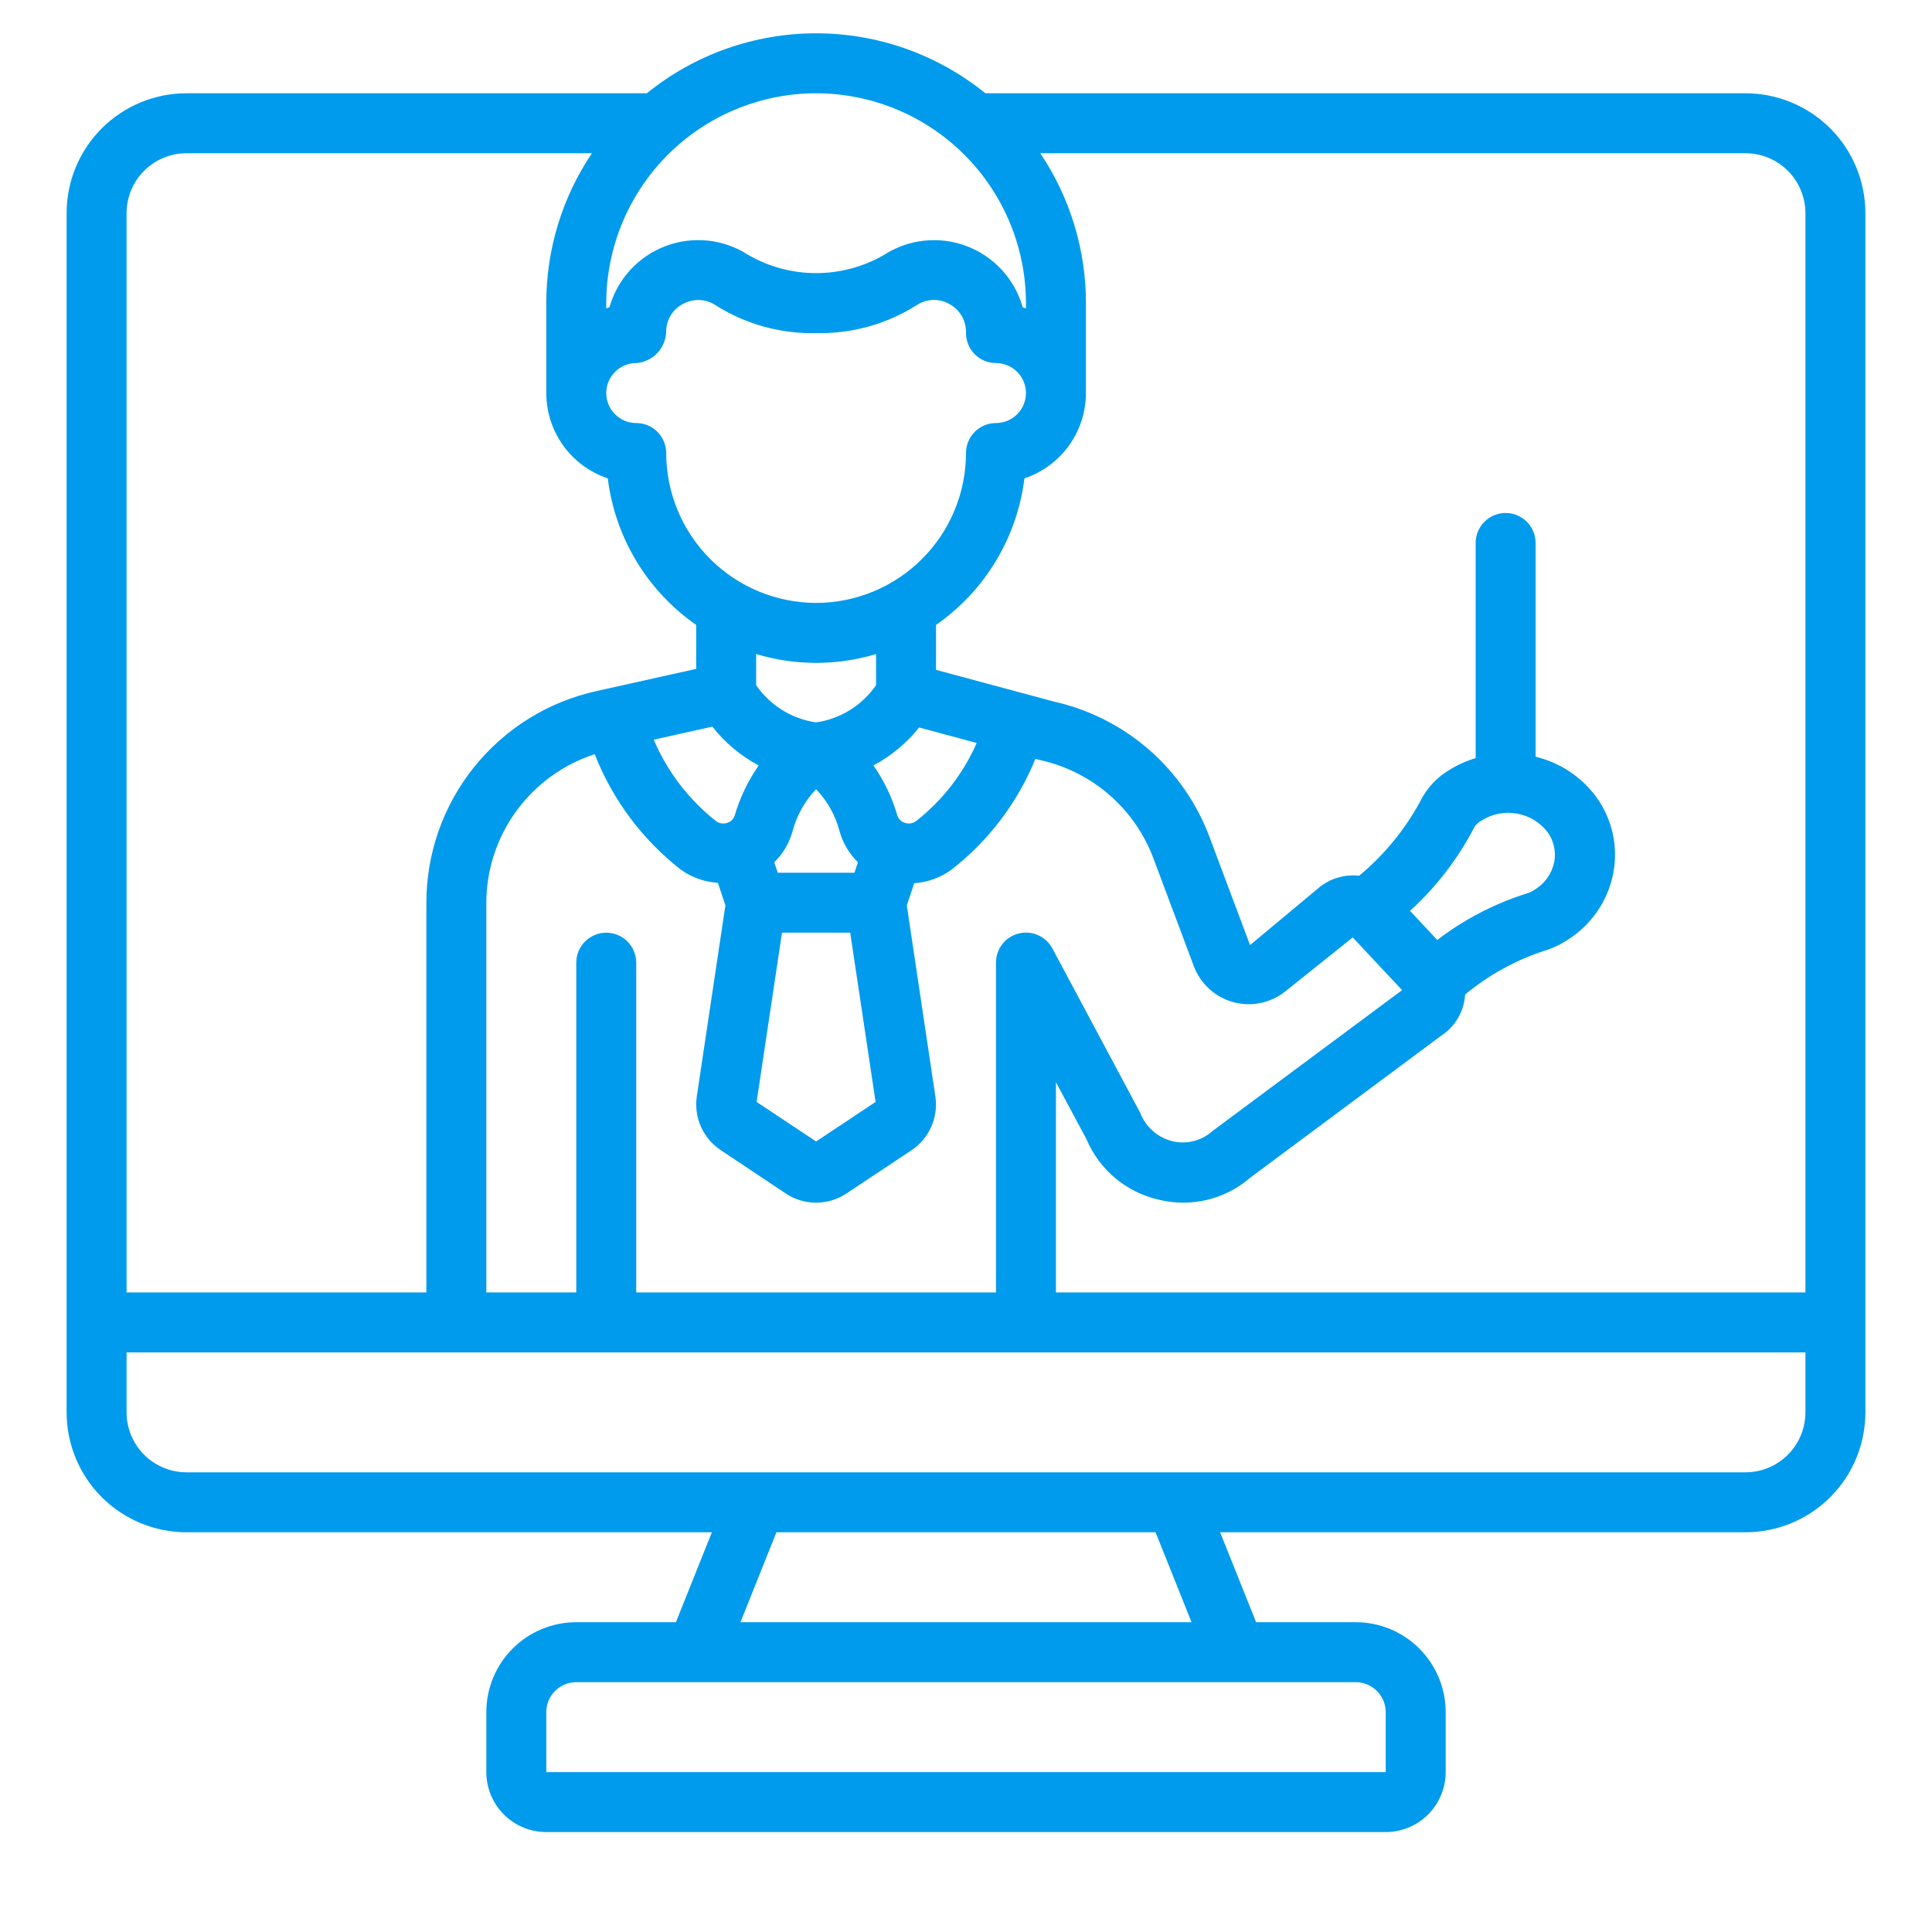 <?xml version="1.0" encoding="UTF-8"?>
<svg xmlns="http://www.w3.org/2000/svg" width="58" height="58" viewBox="0 0 58 58" fill="none">
  <path d="M52.4 2.8H29.581C28.143 1.635 26.35 1 24.5 1C22.65 1 20.857 1.635 19.419 2.8H5.6C4.645 2.8 3.73 3.179 3.054 3.854C2.379 4.529 2 5.445 2 6.4L2 42.4C2 43.355 2.379 44.27 3.054 44.946C3.73 45.621 4.645 46 5.6 46H21.371L20.291 48.7H17.3C16.584 48.7 15.897 48.984 15.391 49.491C14.884 49.997 14.6 50.684 14.6 51.4V53.2C14.6 53.677 14.79 54.135 15.127 54.473C15.465 54.81 15.923 55 16.4 55H41.6C42.077 55 42.535 54.81 42.873 54.473C43.21 54.135 43.4 53.677 43.4 53.2V51.4C43.4 50.684 43.115 49.997 42.609 49.491C42.103 48.984 41.416 48.7 40.7 48.7H37.709L36.629 46H52.4C53.355 46 54.27 45.621 54.946 44.946C55.621 44.27 56 43.355 56 42.4V6.4C56 5.445 55.621 4.529 54.946 3.854C54.27 3.179 53.355 2.8 52.4 2.8ZM54.2 6.4V38.8H31.7V32.488L32.612 34.191C32.806 34.651 33.107 35.058 33.491 35.377C33.875 35.696 34.331 35.917 34.819 36.023C35.292 36.135 35.785 36.132 36.257 36.016C36.729 35.9 37.167 35.673 37.534 35.354L43.444 30.96C43.602 30.821 43.731 30.651 43.824 30.462C43.917 30.273 43.971 30.067 43.984 29.857C44.684 29.275 45.487 28.831 46.352 28.547C46.601 28.473 46.839 28.362 47.056 28.219C47.409 27.998 47.713 27.707 47.949 27.364C48.186 27.021 48.349 26.634 48.429 26.225C48.507 25.828 48.502 25.419 48.415 25.024C48.328 24.63 48.161 24.257 47.923 23.929C47.478 23.322 46.832 22.893 46.1 22.718V16.3C46.1 16.061 46.005 15.832 45.836 15.664C45.668 15.495 45.439 15.4 45.2 15.4C44.961 15.4 44.732 15.495 44.564 15.664C44.395 15.832 44.3 16.061 44.3 16.3V22.76C44.03 22.839 43.772 22.954 43.532 23.102C43.146 23.324 42.834 23.656 42.637 24.056C42.174 24.911 41.551 25.669 40.803 26.29C40.379 26.242 39.954 26.364 39.62 26.628L37.527 28.372L36.316 25.142C35.939 24.128 35.315 23.224 34.501 22.512C33.686 21.8 32.706 21.303 31.651 21.065L28.1 20.11V18.761C28.827 18.255 29.439 17.602 29.896 16.844C30.353 16.086 30.646 15.24 30.754 14.361C31.291 14.181 31.758 13.838 32.09 13.378C32.421 12.918 32.599 12.366 32.6 11.8V9.1C32.602 7.497 32.124 5.93 31.23 4.6H52.4C52.877 4.6 53.335 4.79 53.673 5.127C54.01 5.465 54.2 5.922 54.2 6.4ZM18.2 28C17.961 28 17.732 28.095 17.564 28.264C17.395 28.432 17.3 28.661 17.3 28.9V38.8H14.6V27.127C14.597 26.131 14.911 25.16 15.496 24.354C16.081 23.548 16.907 22.948 17.854 22.642C18.389 24.007 19.28 25.203 20.436 26.105C20.763 26.34 21.15 26.479 21.552 26.503L21.777 27.178L20.917 32.927C20.874 33.234 20.918 33.546 21.045 33.828C21.171 34.111 21.375 34.352 21.632 34.524L23.59 35.83C23.86 36.01 24.176 36.105 24.5 36.105C24.824 36.105 25.14 36.01 25.41 35.83L27.368 34.529C27.626 34.356 27.83 34.114 27.956 33.83C28.082 33.546 28.126 33.233 28.082 32.926L27.223 27.183L27.445 26.515C27.847 26.489 28.234 26.349 28.56 26.111C29.679 25.242 30.55 24.093 31.085 22.781L31.221 22.817C31.991 22.986 32.707 23.346 33.303 23.863C33.898 24.381 34.355 25.039 34.63 25.778L35.84 29.006C35.938 29.266 36.096 29.5 36.301 29.687C36.506 29.874 36.753 30.01 37.021 30.084C37.289 30.158 37.57 30.167 37.842 30.111C38.115 30.055 38.37 29.936 38.587 29.762L40.61 28.142L42.092 29.725L36.398 33.955C36.239 34.098 36.048 34.201 35.841 34.254C35.634 34.308 35.417 34.311 35.209 34.263C34.989 34.211 34.784 34.106 34.614 33.957C34.443 33.809 34.312 33.62 34.231 33.409L31.593 28.471C31.498 28.295 31.347 28.155 31.163 28.074C30.979 27.993 30.774 27.976 30.579 28.025C30.385 28.074 30.212 28.187 30.089 28.345C29.966 28.504 29.899 28.699 29.9 28.9V38.8H19.1V28.9C19.1 28.661 19.005 28.432 18.836 28.264C18.668 28.095 18.439 28 18.2 28ZM26.286 33.081L24.5 34.268L22.714 33.081L23.476 28H25.524L26.286 33.081ZM23.349 26.2L23.244 25.887C23.5 25.637 23.686 25.325 23.785 24.981C23.909 24.498 24.155 24.054 24.5 23.693C24.842 24.05 25.086 24.49 25.209 24.969C25.309 25.317 25.498 25.633 25.756 25.886L25.651 26.2H23.349ZM27.489 24.657C27.442 24.69 27.387 24.712 27.33 24.719C27.273 24.727 27.215 24.721 27.16 24.701C27.106 24.684 27.057 24.654 27.018 24.613C26.978 24.572 26.95 24.521 26.934 24.466C26.779 23.935 26.538 23.432 26.221 22.978C26.752 22.697 27.219 22.309 27.592 21.839L29.321 22.305C28.916 23.228 28.287 24.037 27.492 24.657H27.489ZM24.5 18.1C23.307 18.098 22.163 17.624 21.32 16.78C20.476 15.937 20.001 14.793 20 13.6C20 13.361 19.905 13.132 19.736 12.963C19.568 12.795 19.339 12.7 19.1 12.7C18.861 12.7 18.632 12.605 18.464 12.436C18.295 12.268 18.2 12.039 18.2 11.8C18.2 11.561 18.295 11.332 18.464 11.164C18.632 10.995 18.861 10.9 19.1 10.9C19.344 10.882 19.573 10.772 19.739 10.592C19.906 10.413 19.999 10.177 20 9.932C20.003 9.764 20.052 9.6 20.142 9.457C20.231 9.314 20.358 9.199 20.508 9.122C20.649 9.047 20.806 9.007 20.967 9.006C21.147 9.006 21.324 9.059 21.474 9.158C22.377 9.732 23.43 10.025 24.5 10C25.57 10.024 26.623 9.731 27.526 9.157C27.668 9.064 27.834 9.011 28.004 9.005C28.174 8.998 28.342 9.038 28.491 9.121C28.65 9.205 28.782 9.332 28.872 9.487C28.962 9.643 29.006 9.82 29 10C29 10.239 29.095 10.467 29.264 10.636C29.432 10.805 29.661 10.9 29.9 10.9C30.139 10.9 30.368 10.995 30.536 11.164C30.705 11.332 30.8 11.561 30.8 11.8C30.8 12.039 30.705 12.268 30.536 12.436C30.368 12.605 30.139 12.7 29.9 12.7C29.661 12.7 29.432 12.795 29.264 12.963C29.095 13.132 29 13.361 29 13.6C28.999 14.793 28.524 15.937 27.68 16.78C26.837 17.624 25.693 18.098 24.5 18.1ZM24.5 19.9C25.11 19.9 25.716 19.811 26.3 19.635V20.569C26.093 20.869 25.826 21.123 25.517 21.316C25.207 21.508 24.861 21.635 24.5 21.687C24.139 21.635 23.793 21.509 23.484 21.316C23.174 21.124 22.907 20.87 22.7 20.57V19.635C23.284 19.811 23.89 19.9 24.5 19.9ZM21.386 21.814C21.762 22.296 22.237 22.693 22.777 22.979C22.458 23.437 22.215 23.944 22.057 24.48C22.041 24.532 22.012 24.58 21.974 24.618C21.935 24.657 21.887 24.685 21.835 24.701C21.78 24.721 21.721 24.727 21.663 24.719C21.605 24.711 21.55 24.689 21.502 24.655C20.68 24.009 20.035 23.167 19.626 22.206L21.386 21.814ZM44.487 24.628C44.8 24.432 45.175 24.359 45.539 24.424C45.902 24.488 46.229 24.685 46.456 24.976C46.55 25.105 46.616 25.252 46.651 25.408C46.686 25.563 46.689 25.724 46.659 25.881C46.623 26.052 46.552 26.215 46.451 26.357C46.35 26.5 46.22 26.62 46.07 26.71C46 26.758 45.923 26.795 45.843 26.82C44.87 27.125 43.958 27.598 43.148 28.219L42.33 27.345C43.118 26.628 43.772 25.777 44.262 24.831C44.318 24.744 44.395 24.674 44.487 24.628ZM24.5 2.8C26.17 2.802 27.771 3.466 28.952 4.647C30.133 5.828 30.798 7.43 30.8 9.1V9.261C30.767 9.249 30.735 9.232 30.701 9.221C30.583 8.805 30.369 8.422 30.076 8.103C29.784 7.785 29.42 7.539 29.015 7.387C28.61 7.234 28.175 7.179 27.745 7.225C27.314 7.271 26.901 7.418 26.538 7.653C25.918 8.011 25.216 8.199 24.5 8.199C23.785 8.199 23.082 8.011 22.463 7.653C22.1 7.417 21.686 7.271 21.256 7.224C20.825 7.178 20.39 7.234 19.985 7.386C19.579 7.539 19.216 7.784 18.922 8.103C18.63 8.422 18.415 8.805 18.297 9.221C18.264 9.231 18.233 9.248 18.2 9.26V9.1C18.202 7.43 18.867 5.828 20.048 4.647C21.229 3.466 22.83 2.802 24.5 2.8ZM5.6 4.6H17.77C16.875 5.93 16.398 7.497 16.4 9.1V11.8C16.401 12.366 16.579 12.918 16.91 13.378C17.242 13.838 17.709 14.181 18.246 14.361C18.354 15.24 18.647 16.086 19.104 16.844C19.561 17.602 20.173 18.255 20.9 18.761V20.08L17.923 20.743C16.467 21.06 15.164 21.867 14.232 23.029C13.299 24.19 12.794 25.637 12.8 27.127V38.8H3.8V6.4C3.8 5.922 3.99 5.465 4.327 5.127C4.665 4.79 5.123 4.6 5.6 4.6ZM41.6 51.4V53.2H16.4V51.4C16.4 51.161 16.495 50.932 16.664 50.764C16.832 50.595 17.061 50.5 17.3 50.5H40.7C40.939 50.5 41.168 50.595 41.336 50.764C41.505 50.932 41.6 51.161 41.6 51.4ZM35.771 48.7H22.229L23.309 46H34.691L35.771 48.7ZM52.4 44.2H5.6C5.123 44.2 4.665 44.01 4.327 43.673C3.99 43.335 3.8 42.877 3.8 42.4V40.6H54.2V42.4C54.2 42.877 54.01 43.335 53.673 43.673C53.335 44.01 52.877 44.2 52.4 44.2Z" fill="#009BEC"></path>
</svg>
